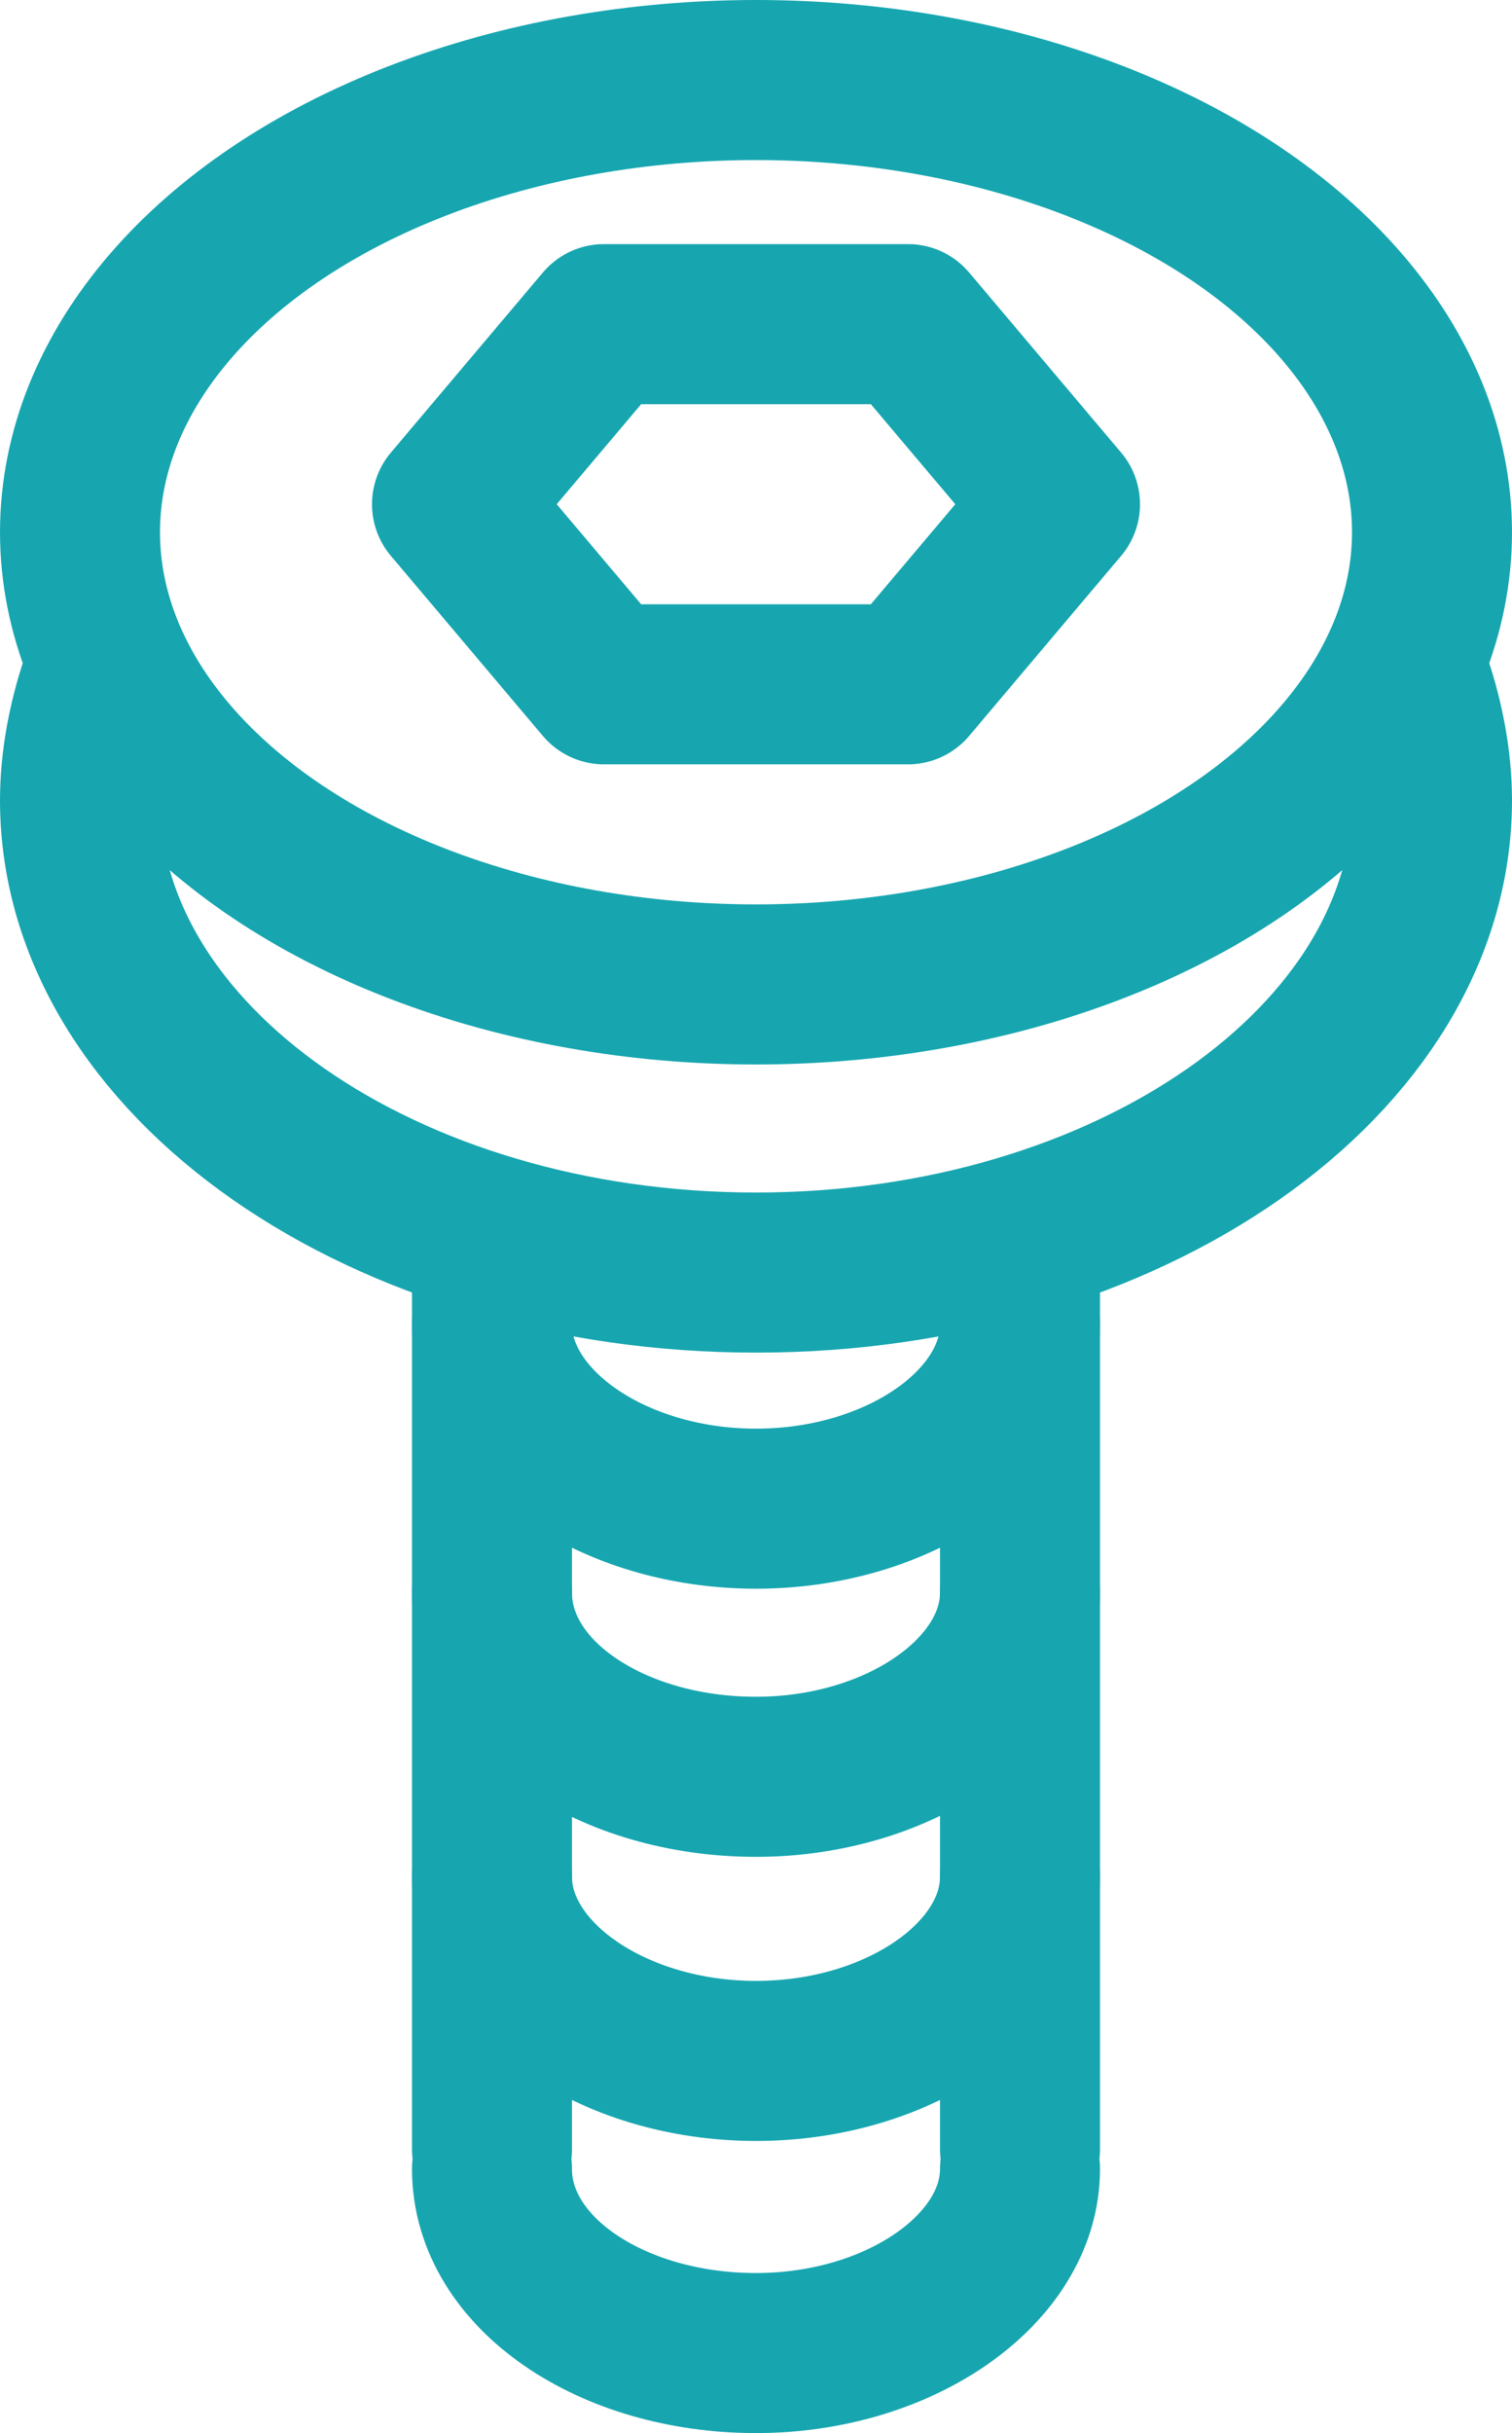 <?xml version="1.0" encoding="utf-8"?>
<!-- Generator: Adobe Illustrator 24.3.0, SVG Export Plug-In . SVG Version: 6.00 Build 0)  -->
<svg version="1.1" id="Layer_1" xmlns="http://www.w3.org/2000/svg" xmlns:xlink="http://www.w3.org/1999/xlink" x="0px" y="0px"
	 viewBox="0 0 37.8 60.8" style="enable-background:new 0 0 37.8 60.8;" xml:space="preserve">
<style type="text/css">
	.st0{fill:none;stroke:#17A6B0;stroke-width:4;stroke-linecap:round;stroke-linejoin:round;}
</style>
<g id="Ebene_2">
	<g id="Ebene_1-2">
		<path class="st0" d="M2.5,17.1C2.2,18,2,19,2,20c0,6.5,7.6,11.8,16.9,11.8S35.8,26.5,35.8,20c0-1-0.2-2-0.5-2.9"/>
		<ellipse class="st0" cx="18.9" cy="13.3" rx="16.9" ry="11.3"/>
		<polygon class="st0" points="22.7,8.1 26.5,12.6 22.7,17.1 15.1,17.1 11.3,12.6 15.1,8.1 		"/>
		<path class="st0" d="M12.3,54.2c0,2.6,3,4.6,6.6,4.6s6.6-2.1,6.6-4.6"/>
		<line class="st0" x1="12.3" y1="31.3" x2="12.3" y2="53.7"/>
		<line class="st0" x1="25.5" y1="31.3" x2="25.5" y2="53.7"/>
		<path class="st0" d="M12.3,46.9c0,2.5,3,4.6,6.6,4.6s6.6-2.1,6.6-4.6"/>
		<path class="st0" d="M12.3,39.8c0,2.6,3,4.6,6.6,4.6s6.6-2.1,6.6-4.6"/>
		<path class="st0" d="M12.3,33.1c0,2.5,3,4.6,6.6,4.6s6.6-2.1,6.6-4.6"/>
	</g>
</g>
</svg>

